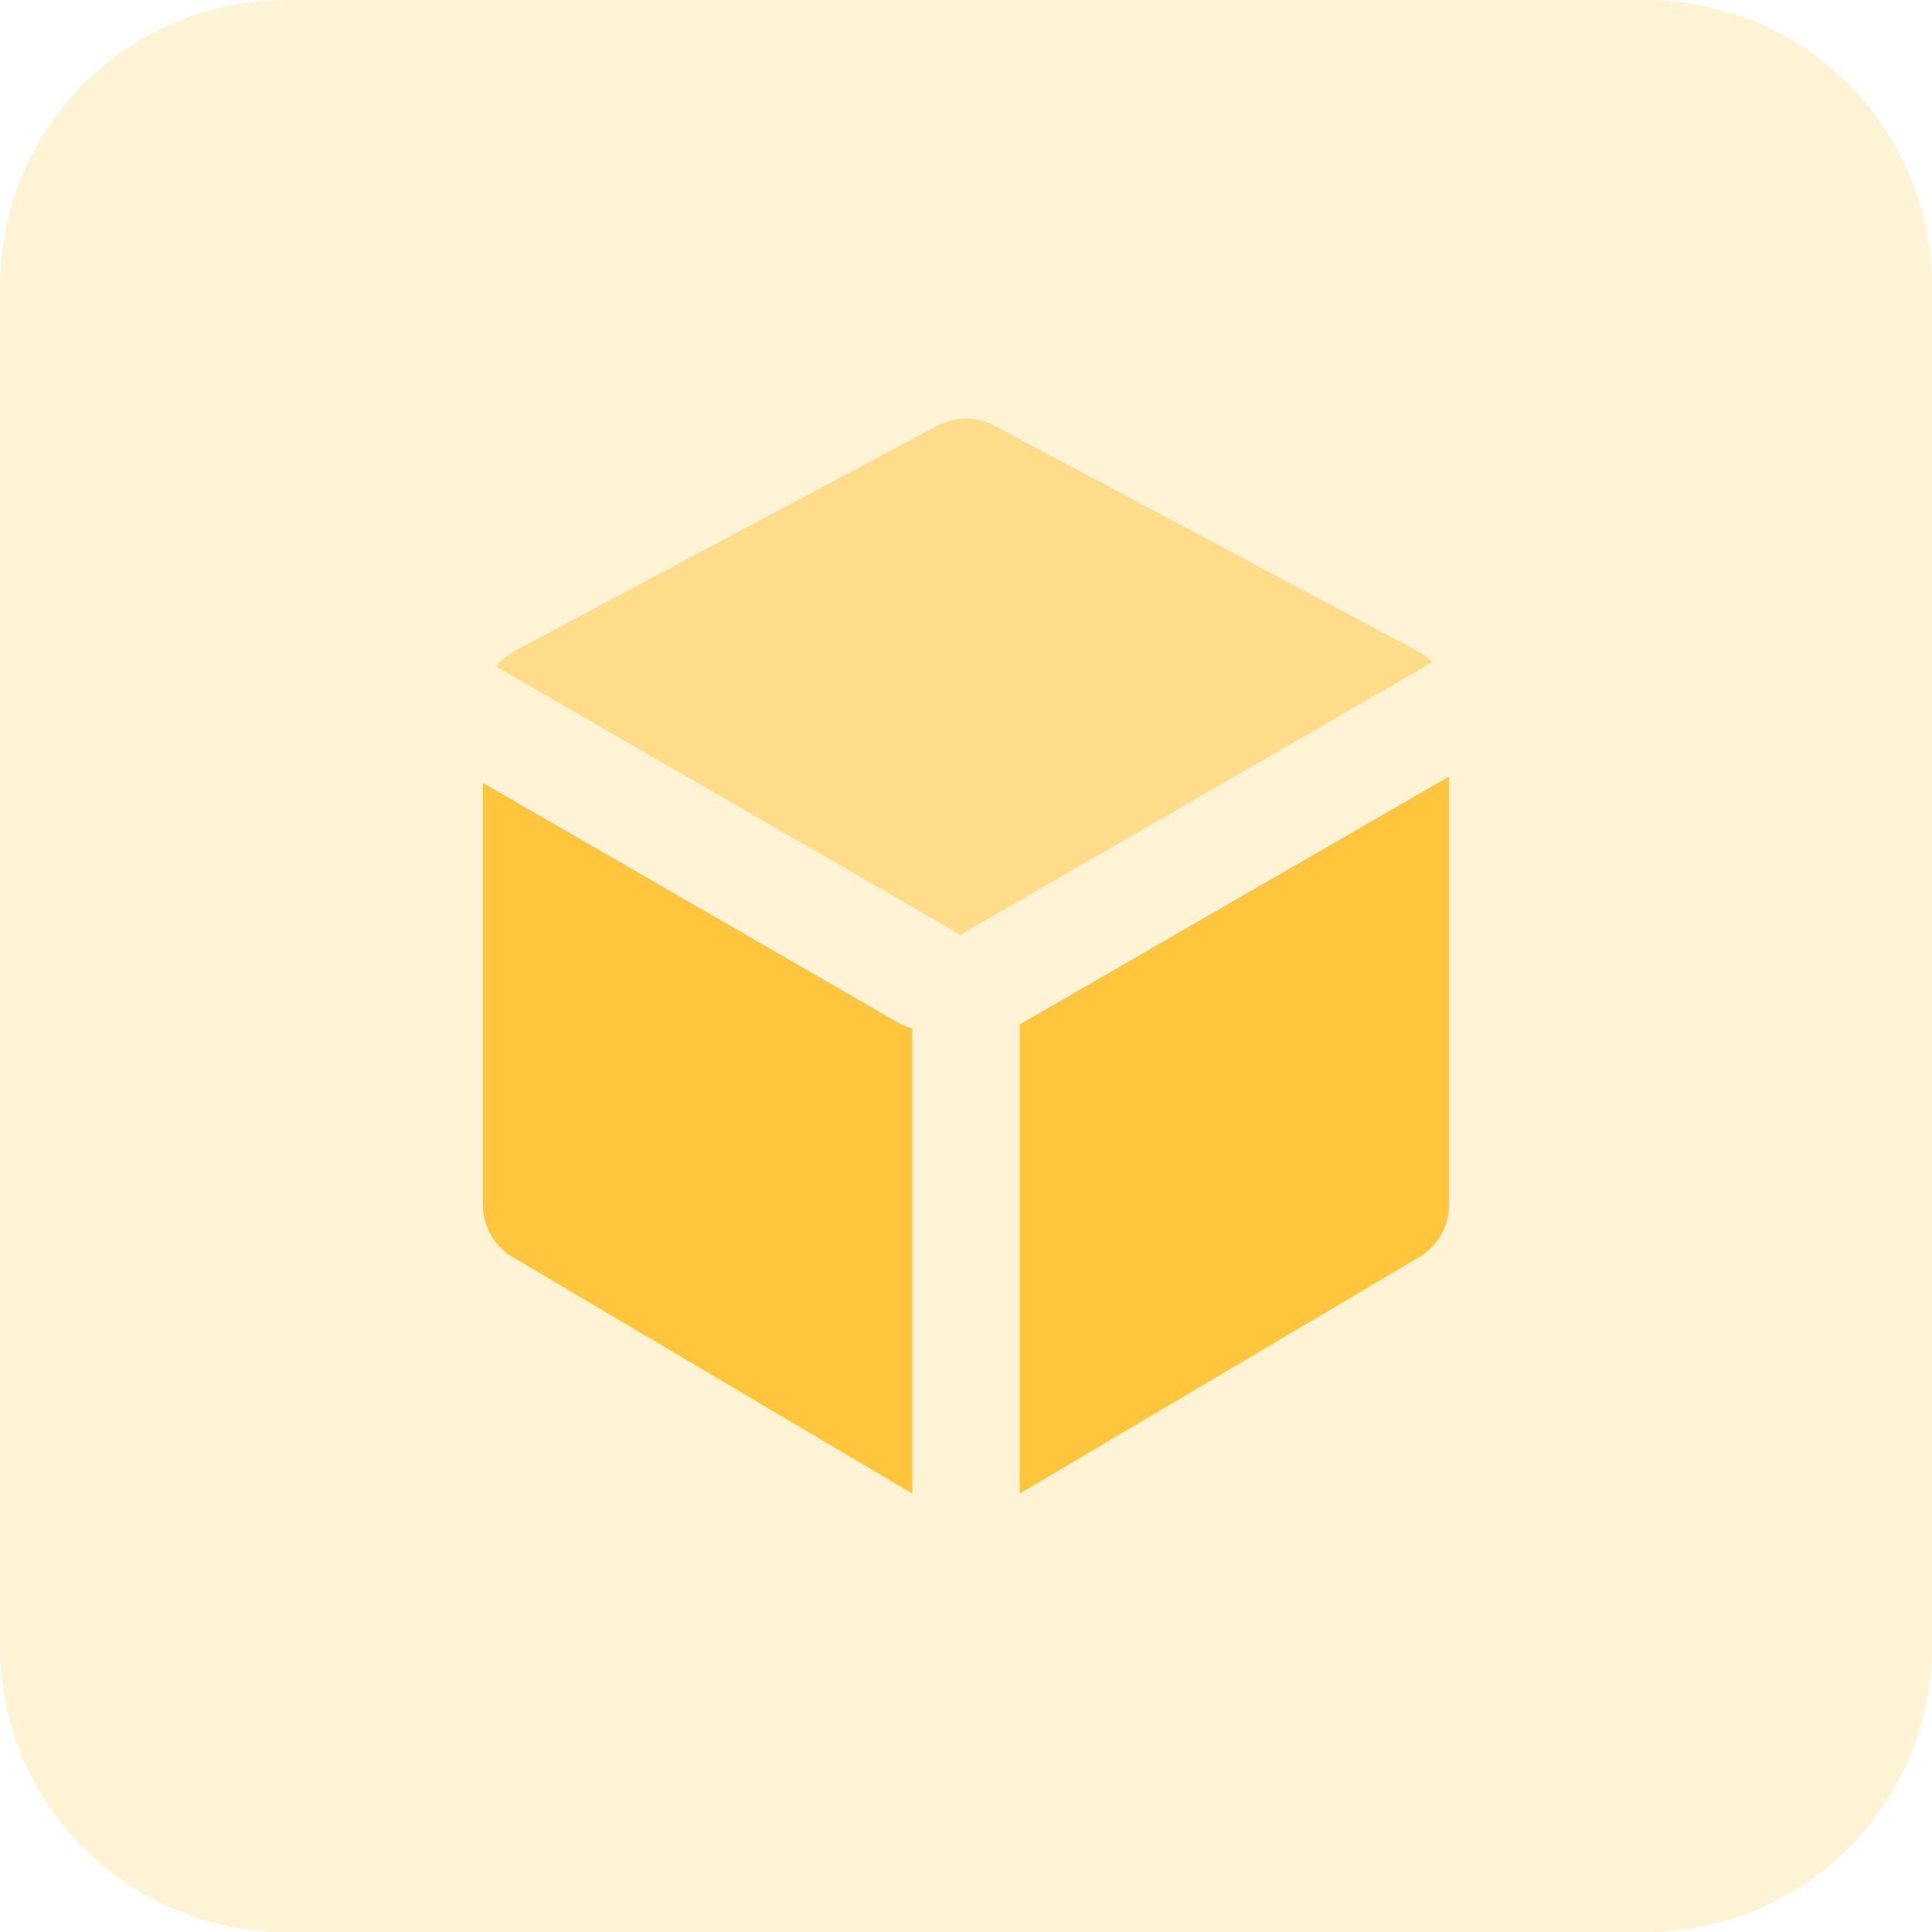  <svg width="54" height="54" viewBox="0 0 54 54" fill="none"
                                    xmlns="http://www.w3.org/2000/svg">
                                    <path opacity="0.21"
                                        d="M46 0C50.418 0 54 3.582 54 8V46C54 50.418 50.418 54 46 54H8C3.582 54 3.22138e-08 50.418 0 46V8C0 3.582 3.582 3.22128e-08 8 0H46Z"
                                        fill="#FEC53D" />
                                    <path fill-rule="evenodd" clip-rule="evenodd"
                                        d="M13.5 21.883L25.11 28.587C25.235 28.659 25.367 28.711 25.5 28.744V41.745L14.328 35.133C13.815 34.829 13.5 34.277 13.5 33.681V21.883ZM40.5 21.705V33.681C40.5 34.277 40.185 34.829 39.672 35.133L28.5 41.745V28.63C28.527 28.616 28.554 28.602 28.581 28.587L40.5 21.705Z"
                                        fill="#FEC53D" />
                                    <path opacity="0.499" fill-rule="evenodd" clip-rule="evenodd"
                                        d="M13.865 18.631C14.007 18.451 14.186 18.3 14.394 18.189L26.207 11.897C26.703 11.633 27.297 11.633 27.793 11.897L39.606 18.189C39.767 18.275 39.91 18.384 40.032 18.512L27.081 25.989C26.996 26.038 26.917 26.095 26.846 26.157C26.774 26.095 26.696 26.038 26.61 25.989L13.865 18.631Z"
                                        fill="#FEC53D" />
                                </svg>